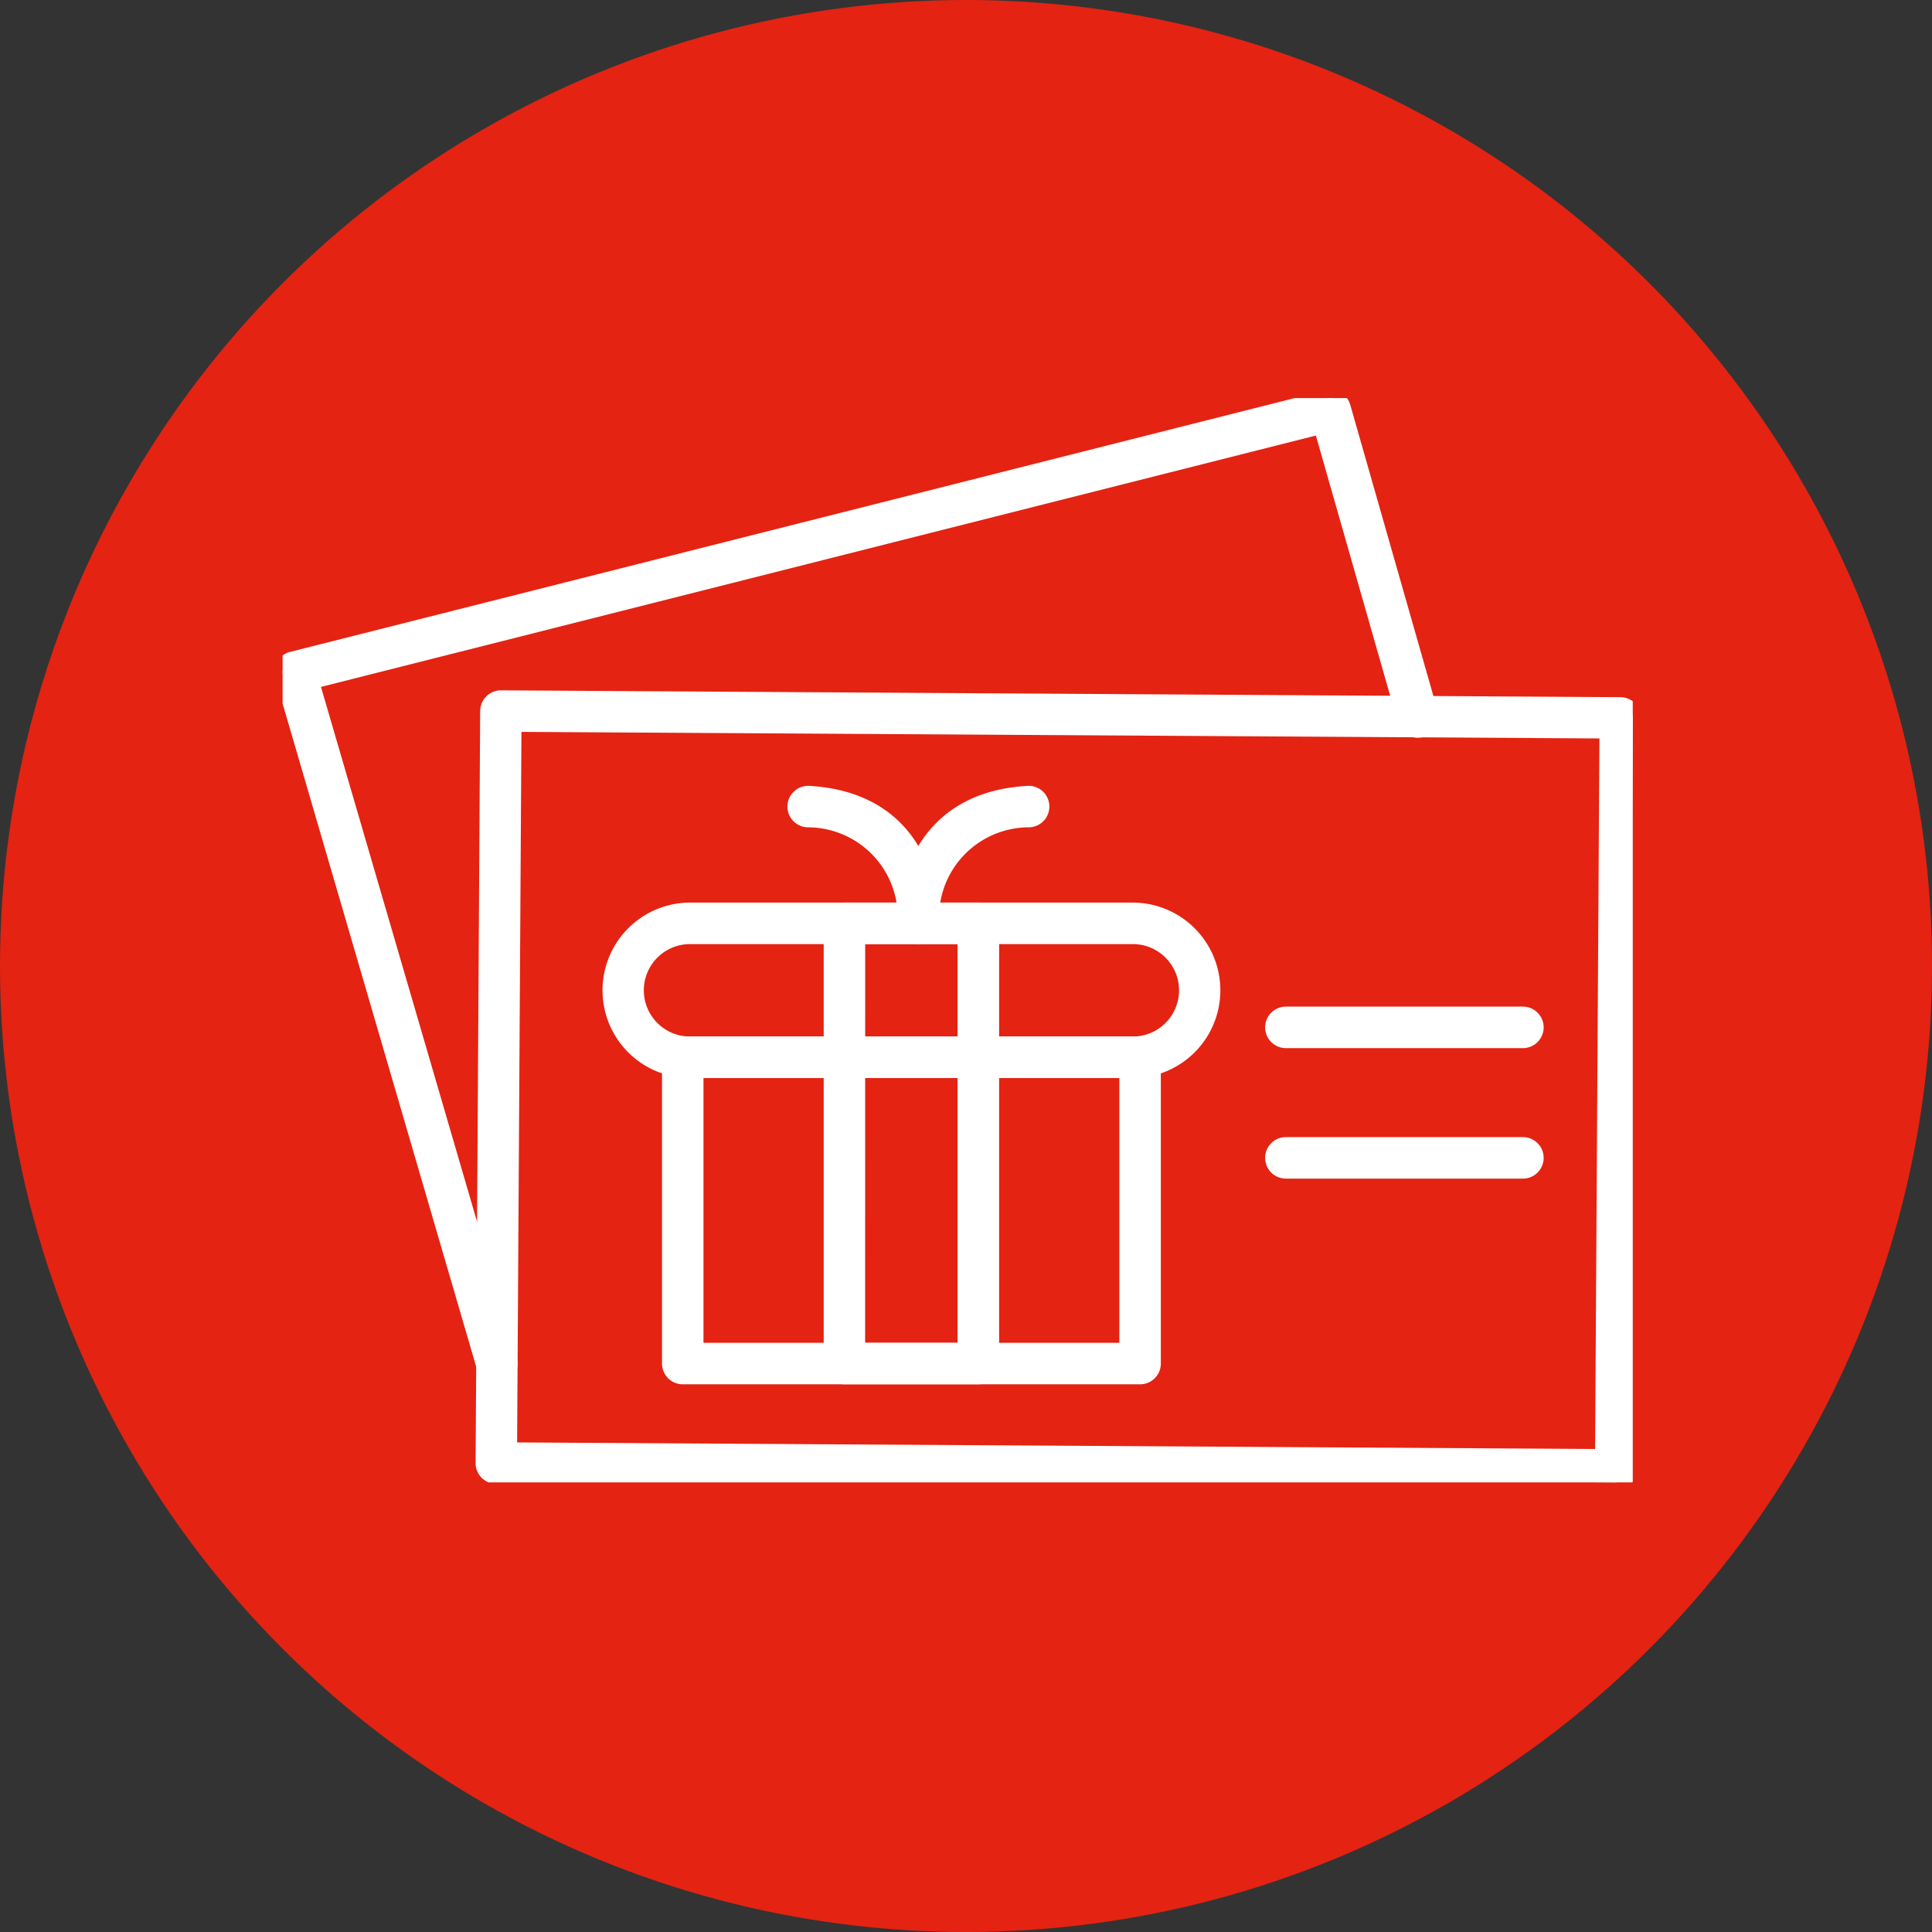 <svg xmlns="http://www.w3.org/2000/svg" xmlns:xlink="http://www.w3.org/1999/xlink" width="116" height="116" viewBox="0 0 116 116">
  <rect x="0" y="0" width="116" height="116" fill="#333333" stroke="none"/>
  <defs>
    <clipPath id="clip-path">
      <rect id="Rechteck_46" data-name="Rechteck 46" width="81.065" height="65.103" fill="#fff" stroke="#fff" stroke-width="1"/>
    </clipPath>
  </defs>
  <g id="Gruppe_64" data-name="Gruppe 64" transform="translate(-98 -3664)">
    <circle id="Ellipse_12" data-name="Ellipse 12" cx="58" cy="58" r="58" transform="translate(98 3664)" fill="#e42312"/>
    <g id="Gruppe_49" data-name="Gruppe 49" transform="translate(114.968 3687.901)">
      <g id="Gruppe_48" data-name="Gruppe 48" clip-path="url(#clip-path)">
        <path id="Pfad_165" data-name="Pfad 165" d="M92.257,83.344h0l-67.216-.409a.745.745,0,0,1-.741-.75l.274-45.154a.746.746,0,0,1,.746-.742h0l67.216.41a.745.745,0,0,1,.742.749L93,82.6a.746.746,0,0,1-.746.742m-66.465-1.9,65.724.4.266-43.662-65.724-.4Z" transform="translate(-12.212 -18.241)" fill="#fff" stroke="#fff" stroke-width="1"/>
        <path id="Pfad_166" data-name="Pfad 166" d="M12.865,58.715a.746.746,0,0,1-.716-.537L.03,16.659a.747.747,0,0,1,.534-.932L62.722.022a.747.747,0,0,1,.9.518l5.249,18.383a.746.746,0,1,1-1.434.41L62.386,1.646,1.679,16.985l11.9,40.775a.747.747,0,0,1-.717.955" transform="translate(0 0)" fill="#fff" stroke="#fff" stroke-width="1"/>
        <path id="Pfad_167" data-name="Pfad 167" d="M134.6,75.966H120.369a.746.746,0,1,1,0-1.492H134.6a.746.746,0,1,1,0,1.492" transform="translate(-60.131 -37.436)" fill="#fff" stroke="#fff" stroke-width="1"/>
        <path id="Pfad_168" data-name="Pfad 168" d="M134.6,91.72H120.369a.746.746,0,1,1,0-1.492H134.6a.746.746,0,1,1,0,1.492" transform="translate(-60.131 -45.355)" fill="#fff" stroke="#fff" stroke-width="1"/>
        <path id="Pfad_169" data-name="Pfad 169" d="M75.014,97.965H47.557a.746.746,0,0,1-.746-.746V78.83a.746.746,0,0,1,.746-.746H75.014a.746.746,0,0,1,.746.746V97.219a.746.746,0,0,1-.746.746M48.3,96.473H74.269v-16.9H48.3Z" transform="translate(-23.53 -39.25)" fill="#fff" stroke="#fff" stroke-width="1"/>
        <path id="Pfad_170" data-name="Pfad 170" d="M70.955,71.448h-26.7a4.767,4.767,0,0,1,0-9.533h26.7a4.767,4.767,0,0,1,0,9.533m-26.7-8.041a3.275,3.275,0,0,0,0,6.549h26.7a3.275,3.275,0,0,0,0-6.549Z" transform="translate(-19.849 -31.123)" fill="#fff" stroke="#fff" stroke-width="1"/>
        <path id="Pfad_171" data-name="Pfad 171" d="M75.118,89.838H67.077a.746.746,0,0,1-.746-.746V62.661a.746.746,0,0,1,.746-.746h8.041a.746.746,0,0,1,.746.746V89.092a.746.746,0,0,1-.746.746m-7.3-1.492h6.549V63.407H67.823Z" transform="translate(-33.343 -31.123)" fill="#fff" stroke="#fff" stroke-width="1"/>
        <path id="Pfad_172" data-name="Pfad 172" d="M69.34,56.321H69.3a.745.745,0,0,1-.71-.778,5.909,5.909,0,0,0-5.9-6.233.746.746,0,1,1,.089-1.489c7.555.451,7.3,7.717,7.3,7.79a.746.746,0,0,1-.745.711" transform="translate(-31.163 -24.037)" fill="#fff" stroke="#fff" stroke-width="1"/>
        <path id="Pfad_173" data-name="Pfad 173" d="M76.006,56.32a.745.745,0,0,1-.744-.71c0-.073-.257-7.339,7.3-7.79a.746.746,0,1,1,.089,1.489,5.909,5.909,0,0,0-5.9,6.233.746.746,0,0,1-.713.777h-.033" transform="translate(-37.831 -24.037)" fill="#fff" stroke="#fff" stroke-width="1"/>
      </g>
    </g>
  </g>
</svg>
